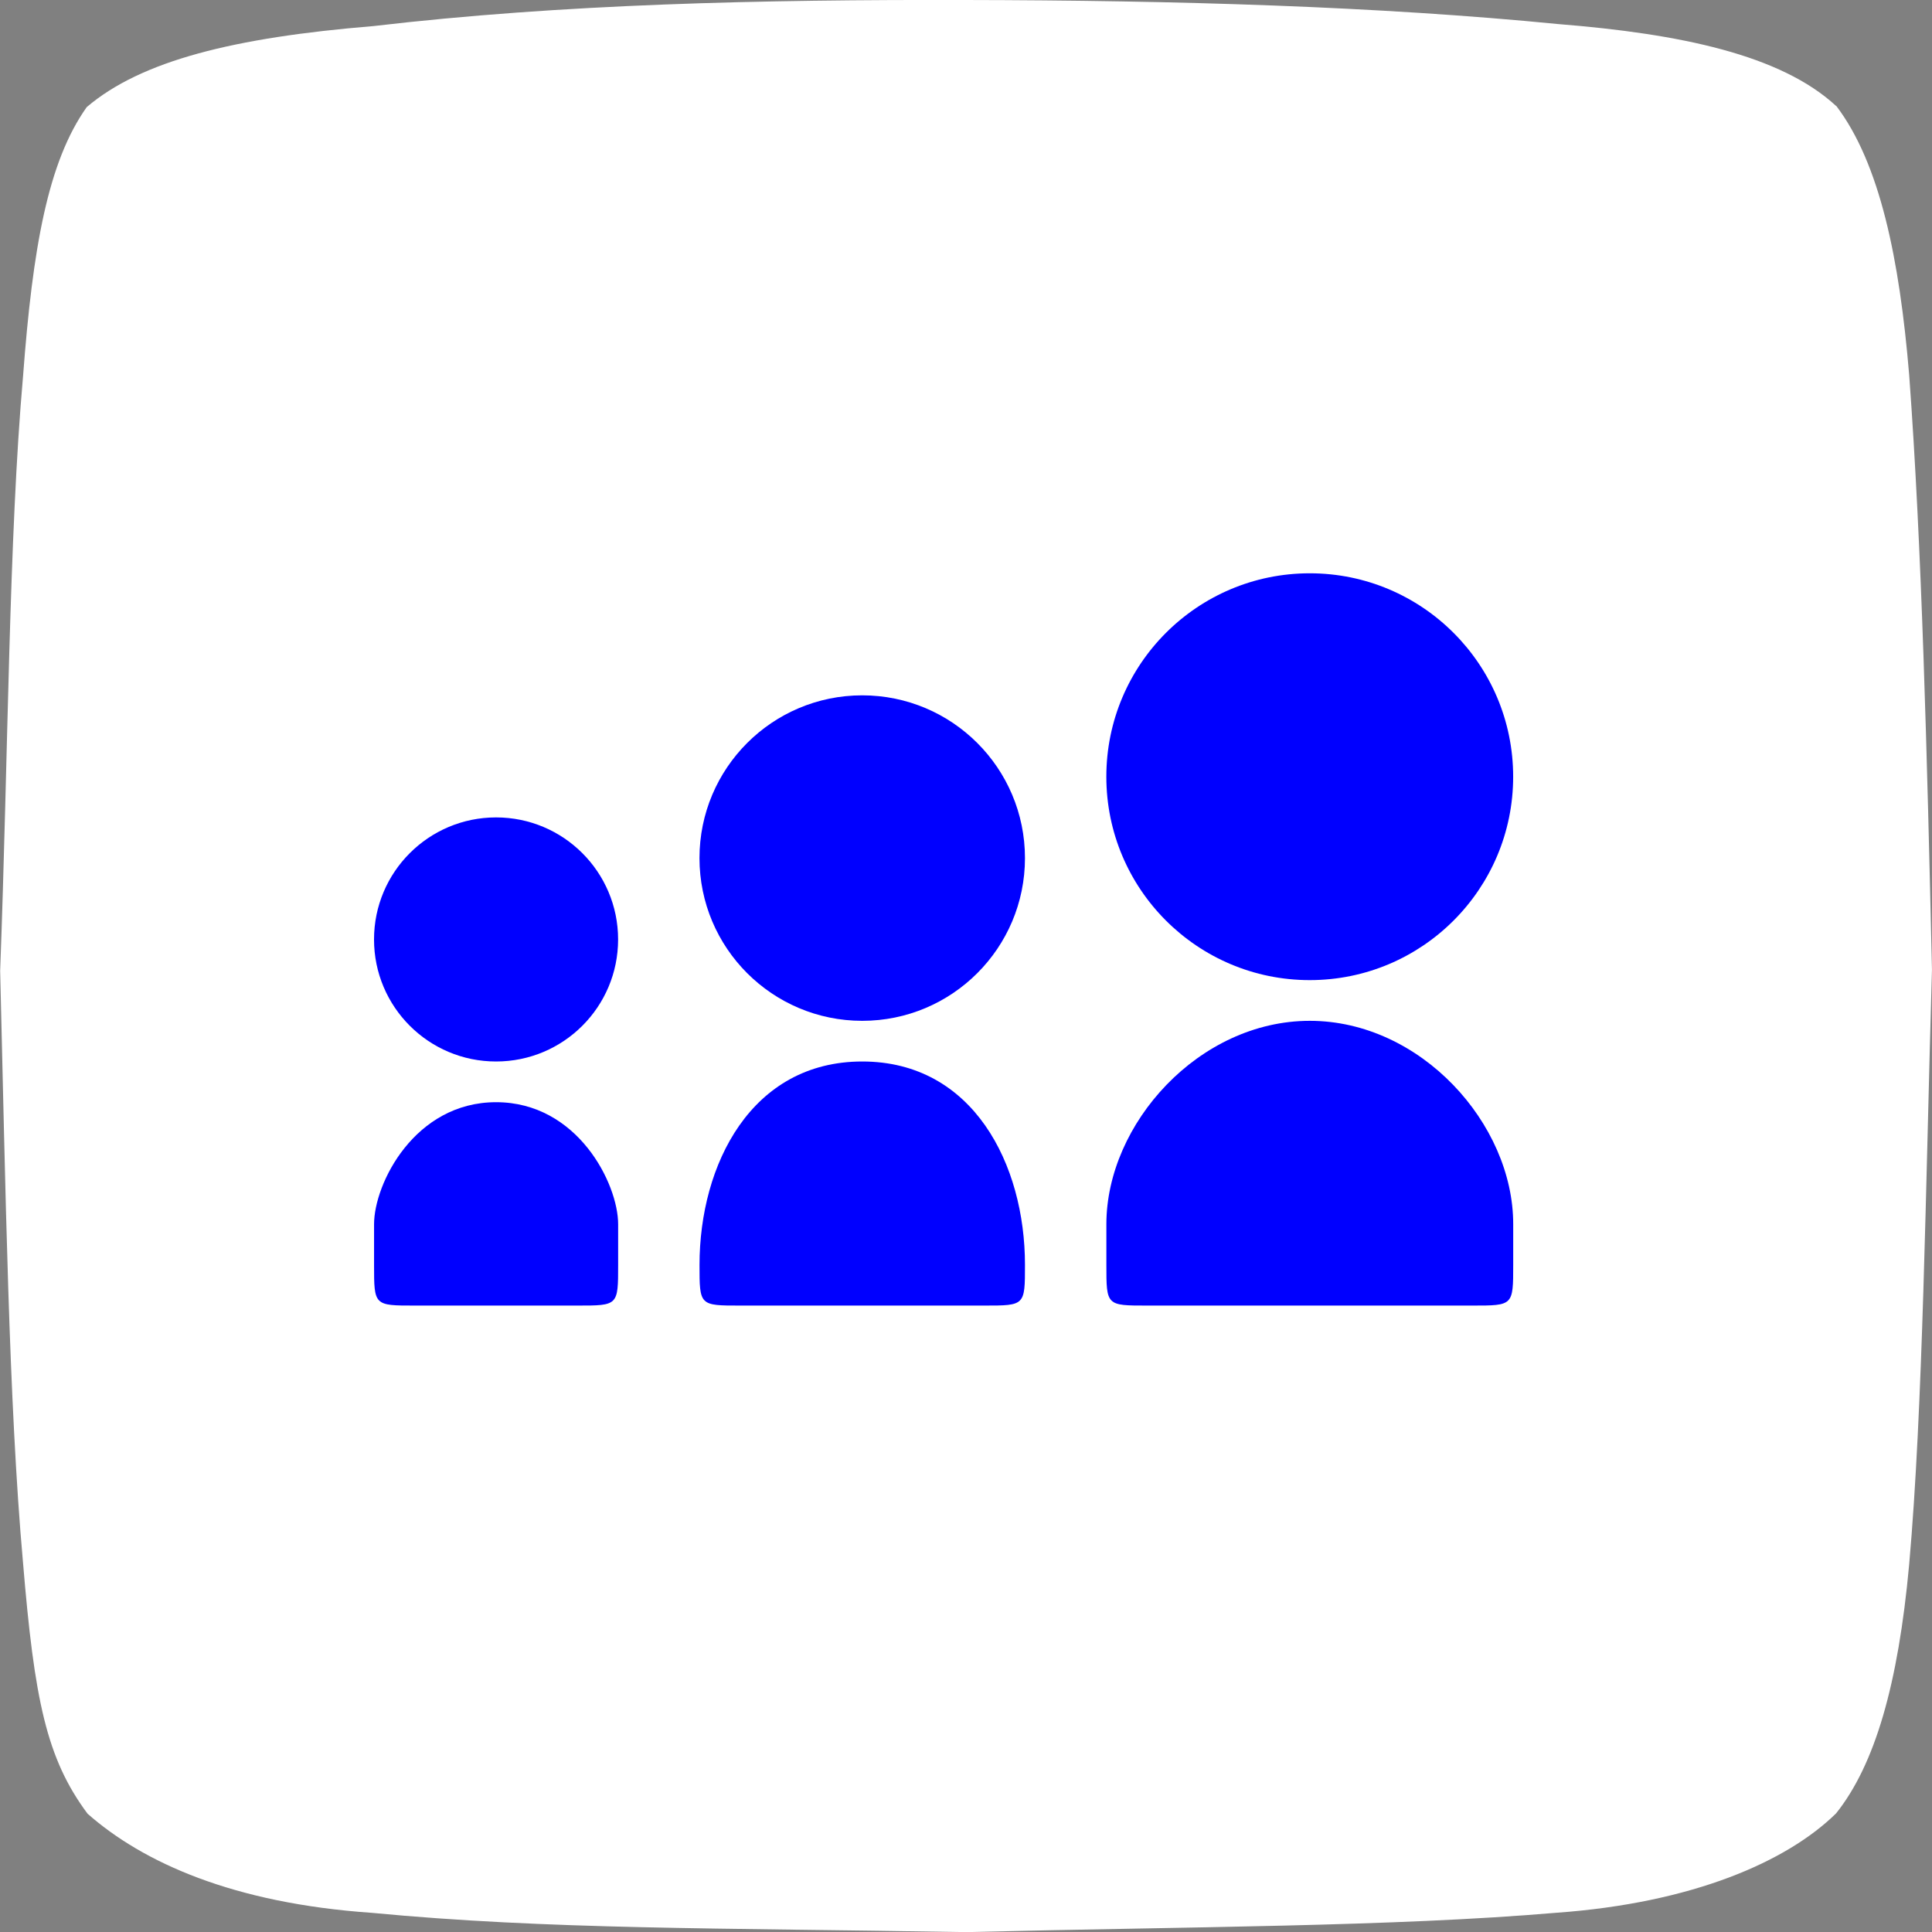 <svg data-name="Layer 1" id="Layer_1" viewBox="0 0 508.33 508.36" xmlns="http://www.w3.org/2000/svg"><rect x="0" y="0" width="508.33" height="508.36" fill="#808080" stroke="none"/><defs><style>.cls-1{fill-rule:evenodd;}.cls-2{fill:#fff;}</style></defs><title></title><path d="M485,29.72c11.45,15.13,16.61,40.21,19.15,70.7,3.36,45.5,4.71,100.1,6,156.52-1.67,57.47-2.35,115.43-6,156.52-2.88,31.54-9,52.66-19.22,65.47-13,12.79-37.94,23.59-73.5,26.15-43.25,3.69-96.61,3.65-155.48,5.1-65.44-1.12-109.82-.64-156.38-5.08-36.32-2.52-60.08-13.19-74.7-26.07-10.83-14.54-14-30-17-66.24-3.75-41.85-4.58-98.56-6-155.54C4,200.57,4.13,143.44,7.9,100.74,10.43,67.05,14.42,44.4,24.65,30,39,17.77,63.48,11.69,100,8.69c50-5.85,102.06-7,155.88-6.87,55.39.09,108.56,1.67,156,6.34,32,2.56,58.48,8.07,73.07,21.56Z" transform="translate(-1.83 -1.82)" fill="#ffffff" opacity="1" original-fill="#000000"></path><path d="M228.7,281.11c-29.17,0-42.82,27.07-42.82,53.52h0c0,10.7,0,10.7,10.7,10.7h64.23c10.7,0,10.7,0,10.7-10.7h0C271.52,308.19,257.87,281.11,228.7,281.11Z" transform="translate(-1.83 -1.82)" fill="#0000ff" opacity="1" original-fill="#ffffff"></path><circle cx="226.86" cy="225.77" r="42.82" fill="#0000ff" opacity="1" original-fill="#ffffff"></circle><path d="M346.45,270.41c-29.17,0-53.52,27.07-53.52,53.52v10.7c0,10.7,0,10.7,10.7,10.7h85.64c10.7,0,10.7,0,10.7-10.7v-10.7C400,297.48,375.62,270.41,346.45,270.41Z" transform="translate(-1.83 -1.82)" fill="#0000ff" opacity="1" original-fill="#ffffff"></path><circle cx="344.61" cy="204.36" r="53.52" fill="#0000ff" opacity="1" original-fill="#ffffff"></circle><path d="M132.36,291.82c-21.41,0-32.11,21.41-32.11,32.11v10.7c0,10.7,0,10.7,10.7,10.7h42.82c10.7,0,10.7,0,10.7-10.7v-10.7C164.47,313.23,153.76,291.82,132.36,291.82Z" transform="translate(-1.83 -1.82)" fill="#0000ff" opacity="1" original-fill="#ffffff"></path><circle cx="130.52" cy="247.18" r="32.11" fill="#0000ff" opacity="1" original-fill="#ffffff"></circle></svg>